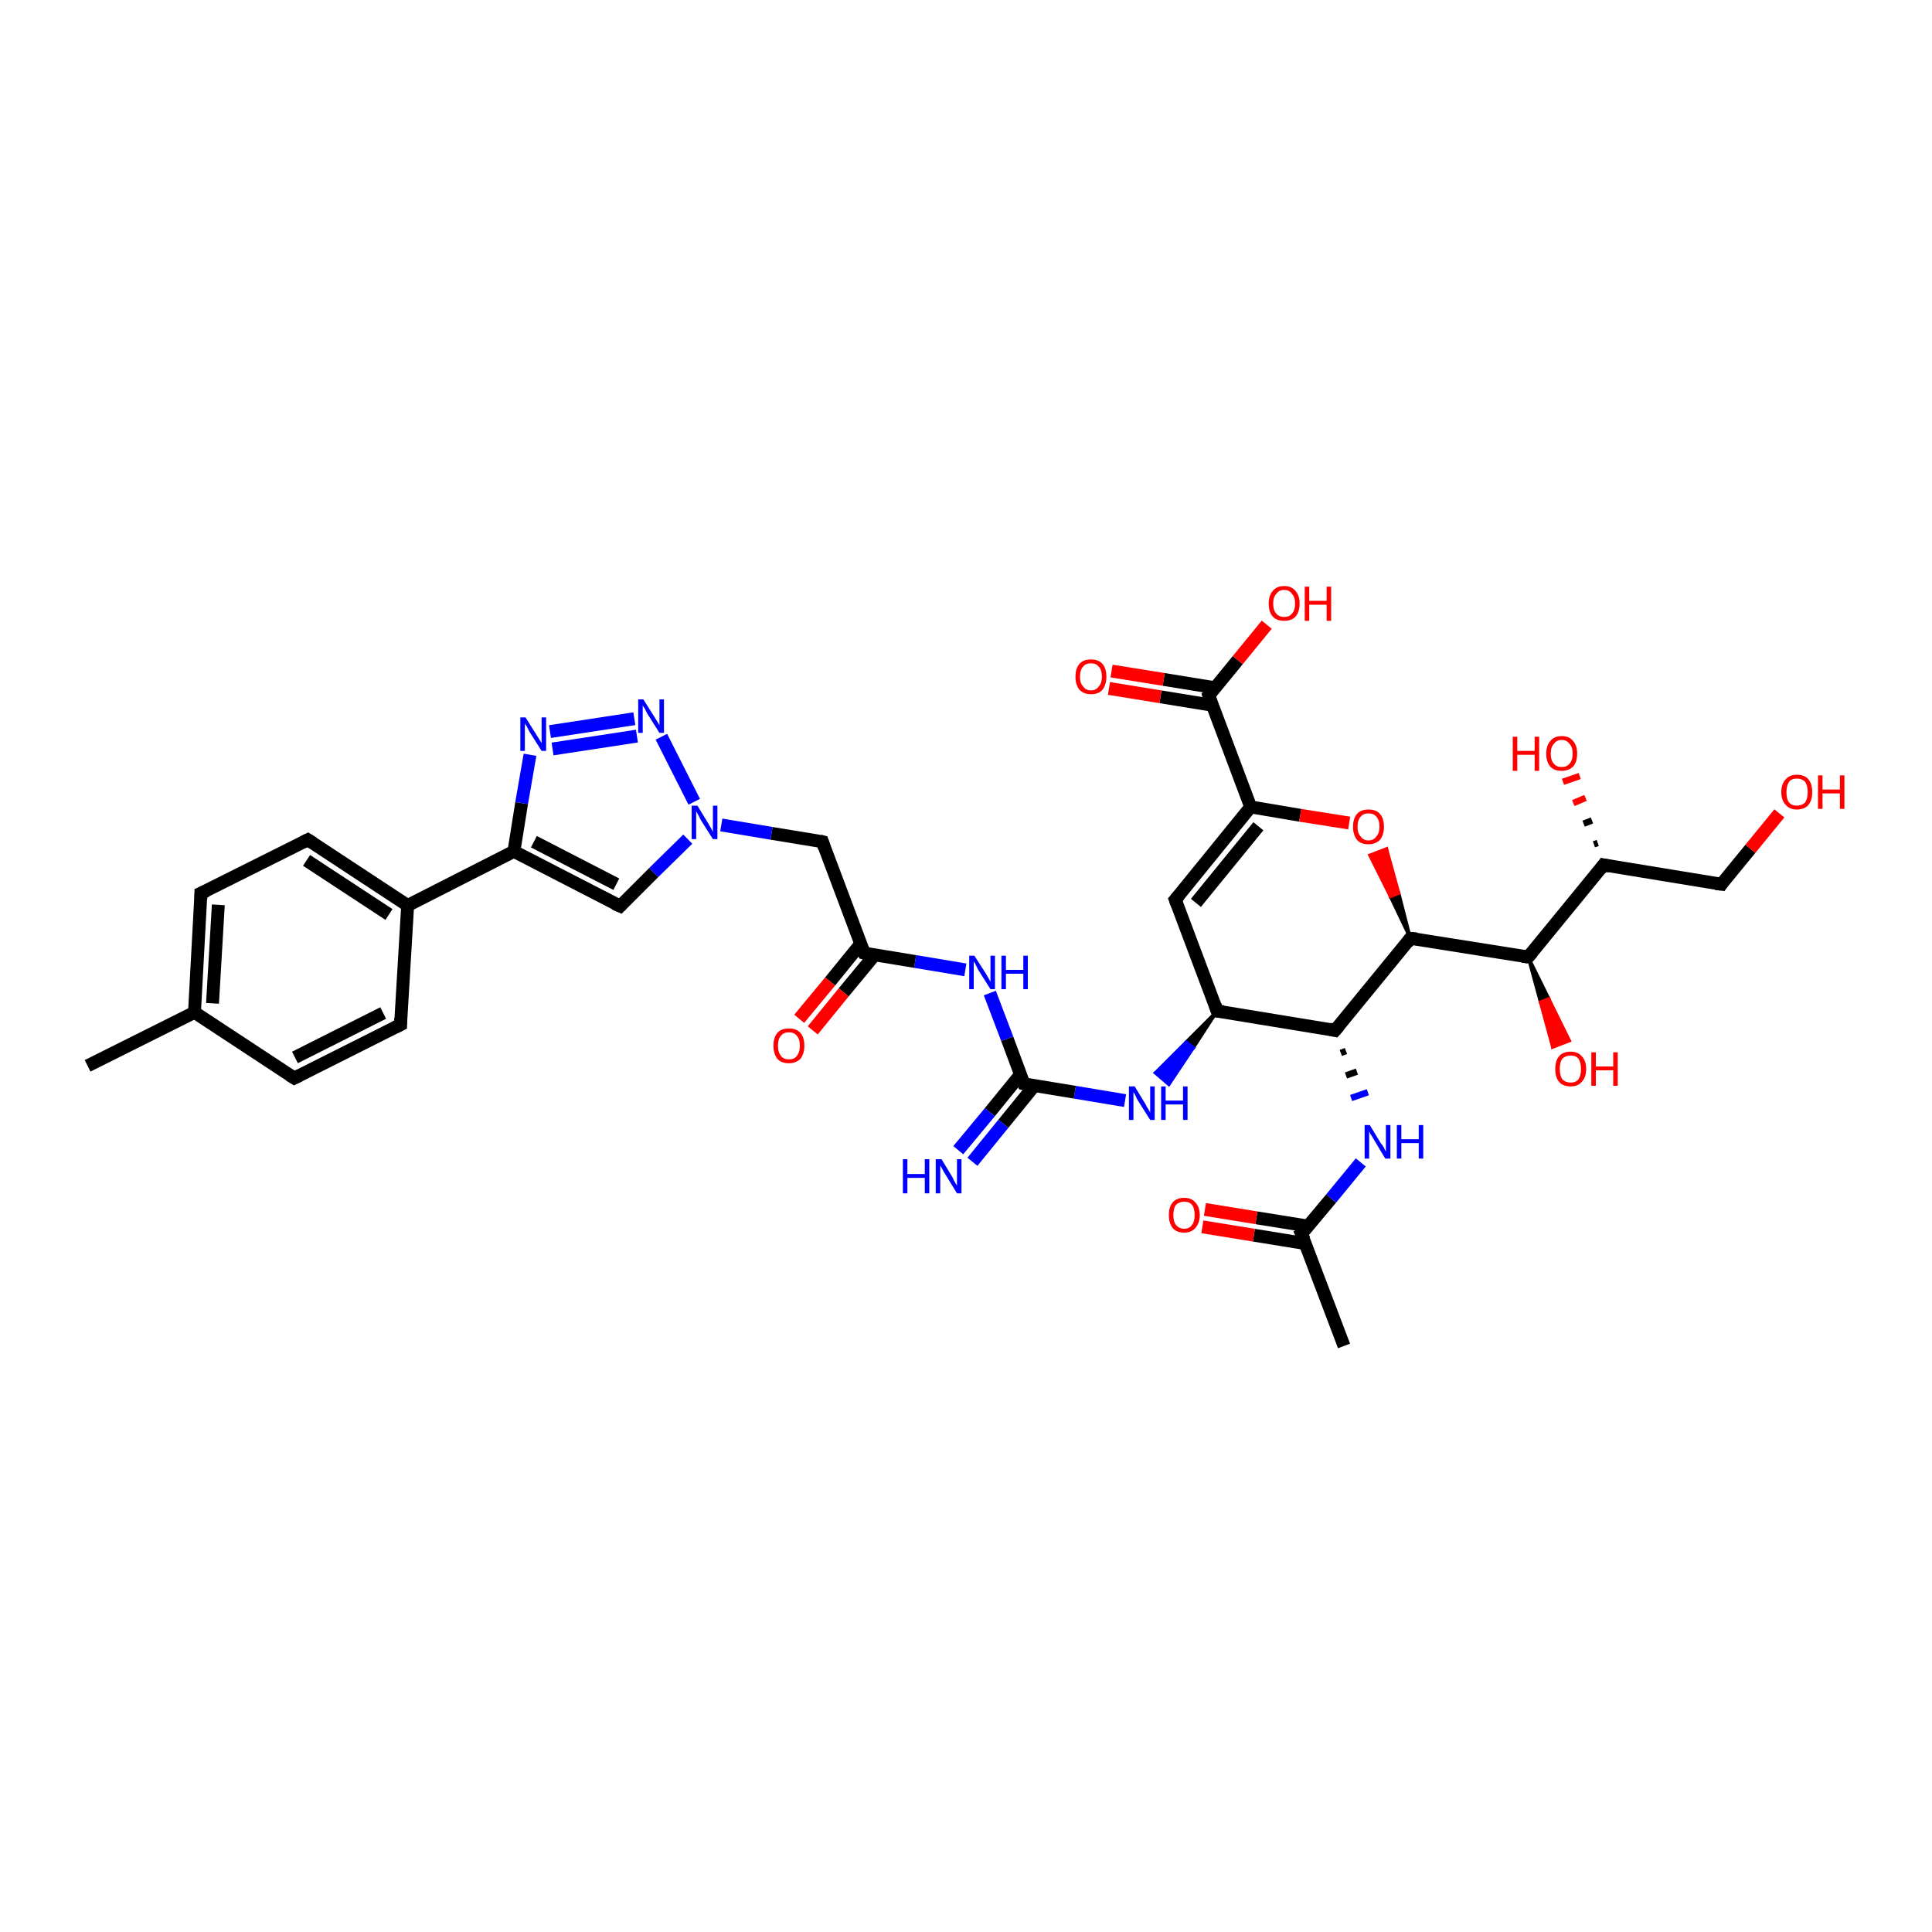 <?xml version='1.0' encoding='iso-8859-1'?>
<svg version='1.1' baseProfile='full'
              xmlns='http://www.w3.org/2000/svg'
                      xmlns:rdkit='http://www.rdkit.org/xml'
                      xmlns:xlink='http://www.w3.org/1999/xlink'
                  xml:space='preserve'
width='300px' height='300px' viewBox='0 0 300 300'>
<!-- END OF HEADER -->
<rect style='opacity:1.0;fill:#FFFFFF;stroke:none' width='300.0' height='300.0' x='0.0' y='0.0'> </rect>
<path class='bond-0 atom-0 atom-1' d='M 208.7,209.0 L 202.1,191.6' style='fill:none;fill-rule:evenodd;stroke:#000000;stroke-width:2.0px;stroke-linecap:butt;stroke-linejoin:miter;stroke-opacity:1' />
<path class='bond-1 atom-1 atom-2' d='M 203.2,190.4 L 195.1,189.1' style='fill:none;fill-rule:evenodd;stroke:#000000;stroke-width:2.0px;stroke-linecap:butt;stroke-linejoin:miter;stroke-opacity:1' />
<path class='bond-1 atom-1 atom-2' d='M 195.1,189.1 L 187.1,187.8' style='fill:none;fill-rule:evenodd;stroke:#FF0000;stroke-width:2.0px;stroke-linecap:butt;stroke-linejoin:miter;stroke-opacity:1' />
<path class='bond-1 atom-1 atom-2' d='M 202.7,193.1 L 194.7,191.8' style='fill:none;fill-rule:evenodd;stroke:#000000;stroke-width:2.0px;stroke-linecap:butt;stroke-linejoin:miter;stroke-opacity:1' />
<path class='bond-1 atom-1 atom-2' d='M 194.7,191.8 L 186.7,190.5' style='fill:none;fill-rule:evenodd;stroke:#FF0000;stroke-width:2.0px;stroke-linecap:butt;stroke-linejoin:miter;stroke-opacity:1' />
<path class='bond-2 atom-1 atom-3' d='M 202.1,191.6 L 206.7,186.1' style='fill:none;fill-rule:evenodd;stroke:#000000;stroke-width:2.0px;stroke-linecap:butt;stroke-linejoin:miter;stroke-opacity:1' />
<path class='bond-2 atom-1 atom-3' d='M 206.7,186.1 L 211.3,180.5' style='fill:none;fill-rule:evenodd;stroke:#0000FF;stroke-width:2.0px;stroke-linecap:butt;stroke-linejoin:miter;stroke-opacity:1' />
<path class='bond-3 atom-4 atom-3' d='M 208.2,163.5 L 209.0,163.2' style='fill:none;fill-rule:evenodd;stroke:#000000;stroke-width:1.0px;stroke-linecap:butt;stroke-linejoin:miter;stroke-opacity:1' />
<path class='bond-3 atom-4 atom-3' d='M 209.0,167.0 L 210.7,166.4' style='fill:none;fill-rule:evenodd;stroke:#000000;stroke-width:1.0px;stroke-linecap:butt;stroke-linejoin:miter;stroke-opacity:1' />
<path class='bond-3 atom-4 atom-3' d='M 209.8,170.5 L 212.4,169.6' style='fill:none;fill-rule:evenodd;stroke:#0000FF;stroke-width:1.0px;stroke-linecap:butt;stroke-linejoin:miter;stroke-opacity:1' />
<path class='bond-4 atom-4 atom-5' d='M 207.3,160.0 L 189.0,157.0' style='fill:none;fill-rule:evenodd;stroke:#000000;stroke-width:2.0px;stroke-linecap:butt;stroke-linejoin:miter;stroke-opacity:1' />
<path class='bond-5 atom-5 atom-6' d='M 189.0,157.0 L 185.3,162.7 L 184.2,161.8 Z' style='fill:#000000;fill-rule:evenodd;fill-opacity:1;stroke:#000000;stroke-width:0.5px;stroke-linecap:butt;stroke-linejoin:miter;stroke-opacity:1;' />
<path class='bond-5 atom-5 atom-6' d='M 185.3,162.7 L 179.4,166.6 L 181.5,168.4 Z' style='fill:#0000FF;fill-rule:evenodd;fill-opacity:1;stroke:#0000FF;stroke-width:0.5px;stroke-linecap:butt;stroke-linejoin:miter;stroke-opacity:1;' />
<path class='bond-5 atom-5 atom-6' d='M 185.3,162.7 L 184.2,161.8 L 179.4,166.6 Z' style='fill:#0000FF;fill-rule:evenodd;fill-opacity:1;stroke:#0000FF;stroke-width:0.5px;stroke-linecap:butt;stroke-linejoin:miter;stroke-opacity:1;' />
<path class='bond-6 atom-6 atom-7' d='M 174.7,170.9 L 166.9,169.6' style='fill:none;fill-rule:evenodd;stroke:#0000FF;stroke-width:2.0px;stroke-linecap:butt;stroke-linejoin:miter;stroke-opacity:1' />
<path class='bond-6 atom-6 atom-7' d='M 166.9,169.6 L 159.0,168.3' style='fill:none;fill-rule:evenodd;stroke:#000000;stroke-width:2.0px;stroke-linecap:butt;stroke-linejoin:miter;stroke-opacity:1' />
<path class='bond-7 atom-7 atom-8' d='M 158.5,166.8 L 153.7,172.7' style='fill:none;fill-rule:evenodd;stroke:#000000;stroke-width:2.0px;stroke-linecap:butt;stroke-linejoin:miter;stroke-opacity:1' />
<path class='bond-7 atom-7 atom-8' d='M 153.7,172.7 L 148.8,178.6' style='fill:none;fill-rule:evenodd;stroke:#0000FF;stroke-width:2.0px;stroke-linecap:butt;stroke-linejoin:miter;stroke-opacity:1' />
<path class='bond-7 atom-7 atom-8' d='M 160.6,168.6 L 155.8,174.5' style='fill:none;fill-rule:evenodd;stroke:#000000;stroke-width:2.0px;stroke-linecap:butt;stroke-linejoin:miter;stroke-opacity:1' />
<path class='bond-7 atom-7 atom-8' d='M 155.8,174.5 L 151.0,180.4' style='fill:none;fill-rule:evenodd;stroke:#0000FF;stroke-width:2.0px;stroke-linecap:butt;stroke-linejoin:miter;stroke-opacity:1' />
<path class='bond-8 atom-7 atom-9' d='M 159.0,168.3 L 156.4,161.3' style='fill:none;fill-rule:evenodd;stroke:#000000;stroke-width:2.0px;stroke-linecap:butt;stroke-linejoin:miter;stroke-opacity:1' />
<path class='bond-8 atom-7 atom-9' d='M 156.4,161.3 L 153.7,154.2' style='fill:none;fill-rule:evenodd;stroke:#0000FF;stroke-width:2.0px;stroke-linecap:butt;stroke-linejoin:miter;stroke-opacity:1' />
<path class='bond-9 atom-9 atom-10' d='M 149.9,150.6 L 142.1,149.3' style='fill:none;fill-rule:evenodd;stroke:#0000FF;stroke-width:2.0px;stroke-linecap:butt;stroke-linejoin:miter;stroke-opacity:1' />
<path class='bond-9 atom-9 atom-10' d='M 142.1,149.3 L 134.2,148.0' style='fill:none;fill-rule:evenodd;stroke:#000000;stroke-width:2.0px;stroke-linecap:butt;stroke-linejoin:miter;stroke-opacity:1' />
<path class='bond-10 atom-10 atom-11' d='M 133.7,146.5 L 128.9,152.4' style='fill:none;fill-rule:evenodd;stroke:#000000;stroke-width:2.0px;stroke-linecap:butt;stroke-linejoin:miter;stroke-opacity:1' />
<path class='bond-10 atom-10 atom-11' d='M 128.9,152.4 L 124.1,158.2' style='fill:none;fill-rule:evenodd;stroke:#FF0000;stroke-width:2.0px;stroke-linecap:butt;stroke-linejoin:miter;stroke-opacity:1' />
<path class='bond-10 atom-10 atom-11' d='M 135.8,148.3 L 131.0,154.1' style='fill:none;fill-rule:evenodd;stroke:#000000;stroke-width:2.0px;stroke-linecap:butt;stroke-linejoin:miter;stroke-opacity:1' />
<path class='bond-10 atom-10 atom-11' d='M 131.0,154.1 L 126.2,160.0' style='fill:none;fill-rule:evenodd;stroke:#FF0000;stroke-width:2.0px;stroke-linecap:butt;stroke-linejoin:miter;stroke-opacity:1' />
<path class='bond-11 atom-10 atom-12' d='M 134.2,148.0 L 127.7,130.7' style='fill:none;fill-rule:evenodd;stroke:#000000;stroke-width:2.0px;stroke-linecap:butt;stroke-linejoin:miter;stroke-opacity:1' />
<path class='bond-12 atom-12 atom-13' d='M 127.7,130.7 L 119.8,129.4' style='fill:none;fill-rule:evenodd;stroke:#000000;stroke-width:2.0px;stroke-linecap:butt;stroke-linejoin:miter;stroke-opacity:1' />
<path class='bond-12 atom-12 atom-13' d='M 119.8,129.4 L 112.0,128.1' style='fill:none;fill-rule:evenodd;stroke:#0000FF;stroke-width:2.0px;stroke-linecap:butt;stroke-linejoin:miter;stroke-opacity:1' />
<path class='bond-13 atom-13 atom-14' d='M 106.8,130.3 L 101.5,135.5' style='fill:none;fill-rule:evenodd;stroke:#0000FF;stroke-width:2.0px;stroke-linecap:butt;stroke-linejoin:miter;stroke-opacity:1' />
<path class='bond-13 atom-13 atom-14' d='M 101.5,135.5 L 96.3,140.7' style='fill:none;fill-rule:evenodd;stroke:#000000;stroke-width:2.0px;stroke-linecap:butt;stroke-linejoin:miter;stroke-opacity:1' />
<path class='bond-14 atom-14 atom-15' d='M 96.3,140.7 L 79.8,132.2' style='fill:none;fill-rule:evenodd;stroke:#000000;stroke-width:2.0px;stroke-linecap:butt;stroke-linejoin:miter;stroke-opacity:1' />
<path class='bond-14 atom-14 atom-15' d='M 95.7,137.3 L 82.9,130.7' style='fill:none;fill-rule:evenodd;stroke:#000000;stroke-width:2.0px;stroke-linecap:butt;stroke-linejoin:miter;stroke-opacity:1' />
<path class='bond-15 atom-15 atom-16' d='M 79.8,132.2 L 81.0,124.7' style='fill:none;fill-rule:evenodd;stroke:#000000;stroke-width:2.0px;stroke-linecap:butt;stroke-linejoin:miter;stroke-opacity:1' />
<path class='bond-15 atom-15 atom-16' d='M 81.0,124.7 L 82.3,117.2' style='fill:none;fill-rule:evenodd;stroke:#0000FF;stroke-width:2.0px;stroke-linecap:butt;stroke-linejoin:miter;stroke-opacity:1' />
<path class='bond-16 atom-16 atom-17' d='M 85.4,113.6 L 98.5,111.6' style='fill:none;fill-rule:evenodd;stroke:#0000FF;stroke-width:2.0px;stroke-linecap:butt;stroke-linejoin:miter;stroke-opacity:1' />
<path class='bond-16 atom-16 atom-17' d='M 85.8,116.3 L 98.9,114.3' style='fill:none;fill-rule:evenodd;stroke:#0000FF;stroke-width:2.0px;stroke-linecap:butt;stroke-linejoin:miter;stroke-opacity:1' />
<path class='bond-17 atom-15 atom-18' d='M 79.8,132.2 L 63.3,140.6' style='fill:none;fill-rule:evenodd;stroke:#000000;stroke-width:2.0px;stroke-linecap:butt;stroke-linejoin:miter;stroke-opacity:1' />
<path class='bond-18 atom-18 atom-19' d='M 63.3,140.6 L 47.8,130.4' style='fill:none;fill-rule:evenodd;stroke:#000000;stroke-width:2.0px;stroke-linecap:butt;stroke-linejoin:miter;stroke-opacity:1' />
<path class='bond-18 atom-18 atom-19' d='M 60.4,142.0 L 47.6,133.6' style='fill:none;fill-rule:evenodd;stroke:#000000;stroke-width:2.0px;stroke-linecap:butt;stroke-linejoin:miter;stroke-opacity:1' />
<path class='bond-19 atom-19 atom-20' d='M 47.8,130.4 L 31.2,138.7' style='fill:none;fill-rule:evenodd;stroke:#000000;stroke-width:2.0px;stroke-linecap:butt;stroke-linejoin:miter;stroke-opacity:1' />
<path class='bond-20 atom-20 atom-21' d='M 31.2,138.7 L 30.2,157.2' style='fill:none;fill-rule:evenodd;stroke:#000000;stroke-width:2.0px;stroke-linecap:butt;stroke-linejoin:miter;stroke-opacity:1' />
<path class='bond-20 atom-20 atom-21' d='M 33.9,140.5 L 33.0,155.8' style='fill:none;fill-rule:evenodd;stroke:#000000;stroke-width:2.0px;stroke-linecap:butt;stroke-linejoin:miter;stroke-opacity:1' />
<path class='bond-21 atom-21 atom-22' d='M 30.2,157.2 L 13.6,165.5' style='fill:none;fill-rule:evenodd;stroke:#000000;stroke-width:2.0px;stroke-linecap:butt;stroke-linejoin:miter;stroke-opacity:1' />
<path class='bond-22 atom-21 atom-23' d='M 30.2,157.2 L 45.7,167.4' style='fill:none;fill-rule:evenodd;stroke:#000000;stroke-width:2.0px;stroke-linecap:butt;stroke-linejoin:miter;stroke-opacity:1' />
<path class='bond-23 atom-23 atom-24' d='M 45.7,167.4 L 62.2,159.1' style='fill:none;fill-rule:evenodd;stroke:#000000;stroke-width:2.0px;stroke-linecap:butt;stroke-linejoin:miter;stroke-opacity:1' />
<path class='bond-23 atom-23 atom-24' d='M 45.8,164.2 L 59.5,157.3' style='fill:none;fill-rule:evenodd;stroke:#000000;stroke-width:2.0px;stroke-linecap:butt;stroke-linejoin:miter;stroke-opacity:1' />
<path class='bond-24 atom-5 atom-25' d='M 189.0,157.0 L 182.5,139.7' style='fill:none;fill-rule:evenodd;stroke:#000000;stroke-width:2.0px;stroke-linecap:butt;stroke-linejoin:miter;stroke-opacity:1' />
<path class='bond-25 atom-25 atom-26' d='M 182.5,139.7 L 194.2,125.3' style='fill:none;fill-rule:evenodd;stroke:#000000;stroke-width:2.0px;stroke-linecap:butt;stroke-linejoin:miter;stroke-opacity:1' />
<path class='bond-25 atom-25 atom-26' d='M 185.7,140.2 L 195.4,128.3' style='fill:none;fill-rule:evenodd;stroke:#000000;stroke-width:2.0px;stroke-linecap:butt;stroke-linejoin:miter;stroke-opacity:1' />
<path class='bond-26 atom-26 atom-27' d='M 194.2,125.3 L 201.9,126.6' style='fill:none;fill-rule:evenodd;stroke:#000000;stroke-width:2.0px;stroke-linecap:butt;stroke-linejoin:miter;stroke-opacity:1' />
<path class='bond-26 atom-26 atom-27' d='M 201.9,126.6 L 209.5,127.8' style='fill:none;fill-rule:evenodd;stroke:#FF0000;stroke-width:2.0px;stroke-linecap:butt;stroke-linejoin:miter;stroke-opacity:1' />
<path class='bond-27 atom-28 atom-27' d='M 219.0,145.7 L 215.9,139.2 L 217.2,138.7 Z' style='fill:#000000;fill-rule:evenodd;fill-opacity:1;stroke:#000000;stroke-width:0.5px;stroke-linecap:butt;stroke-linejoin:miter;stroke-opacity:1;' />
<path class='bond-27 atom-28 atom-27' d='M 215.9,139.2 L 215.3,131.8 L 212.7,132.8 Z' style='fill:#FF0000;fill-rule:evenodd;fill-opacity:1;stroke:#FF0000;stroke-width:0.5px;stroke-linecap:butt;stroke-linejoin:miter;stroke-opacity:1;' />
<path class='bond-27 atom-28 atom-27' d='M 215.9,139.2 L 217.2,138.7 L 215.3,131.8 Z' style='fill:#FF0000;fill-rule:evenodd;fill-opacity:1;stroke:#FF0000;stroke-width:0.5px;stroke-linecap:butt;stroke-linejoin:miter;stroke-opacity:1;' />
<path class='bond-28 atom-28 atom-29' d='M 219.0,145.7 L 237.3,148.6' style='fill:none;fill-rule:evenodd;stroke:#000000;stroke-width:2.0px;stroke-linecap:butt;stroke-linejoin:miter;stroke-opacity:1' />
<path class='bond-29 atom-29 atom-30' d='M 237.3,148.6 L 240.5,155.1 L 239.2,155.6 Z' style='fill:#000000;fill-rule:evenodd;fill-opacity:1;stroke:#000000;stroke-width:0.5px;stroke-linecap:butt;stroke-linejoin:miter;stroke-opacity:1;' />
<path class='bond-29 atom-29 atom-30' d='M 240.5,155.1 L 241.1,162.6 L 243.7,161.6 Z' style='fill:#FF0000;fill-rule:evenodd;fill-opacity:1;stroke:#FF0000;stroke-width:0.5px;stroke-linecap:butt;stroke-linejoin:miter;stroke-opacity:1;' />
<path class='bond-29 atom-29 atom-30' d='M 240.5,155.1 L 239.2,155.6 L 241.1,162.6 Z' style='fill:#FF0000;fill-rule:evenodd;fill-opacity:1;stroke:#FF0000;stroke-width:0.5px;stroke-linecap:butt;stroke-linejoin:miter;stroke-opacity:1;' />
<path class='bond-30 atom-29 atom-31' d='M 237.3,148.6 L 249.0,134.3' style='fill:none;fill-rule:evenodd;stroke:#000000;stroke-width:2.0px;stroke-linecap:butt;stroke-linejoin:miter;stroke-opacity:1' />
<path class='bond-31 atom-31 atom-32' d='M 247.5,131.1 L 248.1,130.9' style='fill:none;fill-rule:evenodd;stroke:#000000;stroke-width:1.0px;stroke-linecap:butt;stroke-linejoin:miter;stroke-opacity:1' />
<path class='bond-31 atom-31 atom-32' d='M 245.9,127.9 L 247.2,127.4' style='fill:none;fill-rule:evenodd;stroke:#000000;stroke-width:1.0px;stroke-linecap:butt;stroke-linejoin:miter;stroke-opacity:1' />
<path class='bond-31 atom-31 atom-32' d='M 244.3,124.7 L 246.2,123.9' style='fill:none;fill-rule:evenodd;stroke:#FF0000;stroke-width:1.0px;stroke-linecap:butt;stroke-linejoin:miter;stroke-opacity:1' />
<path class='bond-31 atom-31 atom-32' d='M 242.7,121.4 L 245.3,120.5' style='fill:none;fill-rule:evenodd;stroke:#FF0000;stroke-width:1.0px;stroke-linecap:butt;stroke-linejoin:miter;stroke-opacity:1' />
<path class='bond-32 atom-31 atom-33' d='M 249.0,134.3 L 267.3,137.3' style='fill:none;fill-rule:evenodd;stroke:#000000;stroke-width:2.0px;stroke-linecap:butt;stroke-linejoin:miter;stroke-opacity:1' />
<path class='bond-33 atom-33 atom-34' d='M 267.3,137.3 L 271.8,131.8' style='fill:none;fill-rule:evenodd;stroke:#000000;stroke-width:2.0px;stroke-linecap:butt;stroke-linejoin:miter;stroke-opacity:1' />
<path class='bond-33 atom-33 atom-34' d='M 271.8,131.8 L 276.3,126.3' style='fill:none;fill-rule:evenodd;stroke:#FF0000;stroke-width:2.0px;stroke-linecap:butt;stroke-linejoin:miter;stroke-opacity:1' />
<path class='bond-34 atom-26 atom-35' d='M 194.2,125.3 L 187.7,108.0' style='fill:none;fill-rule:evenodd;stroke:#000000;stroke-width:2.0px;stroke-linecap:butt;stroke-linejoin:miter;stroke-opacity:1' />
<path class='bond-35 atom-35 atom-36' d='M 187.7,108.0 L 192.2,102.5' style='fill:none;fill-rule:evenodd;stroke:#000000;stroke-width:2.0px;stroke-linecap:butt;stroke-linejoin:miter;stroke-opacity:1' />
<path class='bond-35 atom-35 atom-36' d='M 192.2,102.5 L 196.7,97.0' style='fill:none;fill-rule:evenodd;stroke:#FF0000;stroke-width:2.0px;stroke-linecap:butt;stroke-linejoin:miter;stroke-opacity:1' />
<path class='bond-36 atom-35 atom-37' d='M 188.7,106.8 L 180.7,105.5' style='fill:none;fill-rule:evenodd;stroke:#000000;stroke-width:2.0px;stroke-linecap:butt;stroke-linejoin:miter;stroke-opacity:1' />
<path class='bond-36 atom-35 atom-37' d='M 180.7,105.5 L 172.6,104.2' style='fill:none;fill-rule:evenodd;stroke:#FF0000;stroke-width:2.0px;stroke-linecap:butt;stroke-linejoin:miter;stroke-opacity:1' />
<path class='bond-36 atom-35 atom-37' d='M 188.2,109.5 L 180.2,108.2' style='fill:none;fill-rule:evenodd;stroke:#000000;stroke-width:2.0px;stroke-linecap:butt;stroke-linejoin:miter;stroke-opacity:1' />
<path class='bond-36 atom-35 atom-37' d='M 180.2,108.2 L 172.2,106.9' style='fill:none;fill-rule:evenodd;stroke:#FF0000;stroke-width:2.0px;stroke-linecap:butt;stroke-linejoin:miter;stroke-opacity:1' />
<path class='bond-37 atom-28 atom-4' d='M 219.0,145.7 L 207.3,160.0' style='fill:none;fill-rule:evenodd;stroke:#000000;stroke-width:2.0px;stroke-linecap:butt;stroke-linejoin:miter;stroke-opacity:1' />
<path class='bond-38 atom-17 atom-13' d='M 102.7,114.4 L 107.8,124.5' style='fill:none;fill-rule:evenodd;stroke:#0000FF;stroke-width:2.0px;stroke-linecap:butt;stroke-linejoin:miter;stroke-opacity:1' />
<path class='bond-39 atom-24 atom-18' d='M 62.2,159.1 L 63.3,140.6' style='fill:none;fill-rule:evenodd;stroke:#000000;stroke-width:2.0px;stroke-linecap:butt;stroke-linejoin:miter;stroke-opacity:1' />
<path d='M 202.5,192.5 L 202.1,191.6 L 202.4,191.4' style='fill:none;stroke:#000000;stroke-width:2.0px;stroke-linecap:butt;stroke-linejoin:miter;stroke-opacity:1;' />
<path d='M 206.4,159.8 L 207.3,160.0 L 207.9,159.3' style='fill:none;stroke:#000000;stroke-width:2.0px;stroke-linecap:butt;stroke-linejoin:miter;stroke-opacity:1;' />
<path d='M 190.0,157.1 L 189.0,157.0 L 188.7,156.1' style='fill:none;stroke:#000000;stroke-width:2.0px;stroke-linecap:butt;stroke-linejoin:miter;stroke-opacity:1;' />
<path d='M 159.4,168.4 L 159.0,168.3 L 158.9,168.0' style='fill:none;stroke:#000000;stroke-width:2.0px;stroke-linecap:butt;stroke-linejoin:miter;stroke-opacity:1;' />
<path d='M 134.6,148.1 L 134.2,148.0 L 133.9,147.2' style='fill:none;stroke:#000000;stroke-width:2.0px;stroke-linecap:butt;stroke-linejoin:miter;stroke-opacity:1;' />
<path d='M 128.0,131.6 L 127.7,130.7 L 127.3,130.6' style='fill:none;stroke:#000000;stroke-width:2.0px;stroke-linecap:butt;stroke-linejoin:miter;stroke-opacity:1;' />
<path d='M 96.5,140.5 L 96.3,140.7 L 95.4,140.3' style='fill:none;stroke:#000000;stroke-width:2.0px;stroke-linecap:butt;stroke-linejoin:miter;stroke-opacity:1;' />
<path d='M 48.6,130.9 L 47.8,130.4 L 47.0,130.8' style='fill:none;stroke:#000000;stroke-width:2.0px;stroke-linecap:butt;stroke-linejoin:miter;stroke-opacity:1;' />
<path d='M 32.1,138.3 L 31.2,138.7 L 31.2,139.6' style='fill:none;stroke:#000000;stroke-width:2.0px;stroke-linecap:butt;stroke-linejoin:miter;stroke-opacity:1;' />
<path d='M 44.9,166.9 L 45.7,167.4 L 46.5,167.0' style='fill:none;stroke:#000000;stroke-width:2.0px;stroke-linecap:butt;stroke-linejoin:miter;stroke-opacity:1;' />
<path d='M 61.4,159.5 L 62.2,159.1 L 62.2,158.1' style='fill:none;stroke:#000000;stroke-width:2.0px;stroke-linecap:butt;stroke-linejoin:miter;stroke-opacity:1;' />
<path d='M 182.8,140.5 L 182.5,139.7 L 183.1,139.0' style='fill:none;stroke:#000000;stroke-width:2.0px;stroke-linecap:butt;stroke-linejoin:miter;stroke-opacity:1;' />
<path d='M 220.0,145.8 L 219.0,145.7 L 218.5,146.4' style='fill:none;stroke:#000000;stroke-width:2.0px;stroke-linecap:butt;stroke-linejoin:miter;stroke-opacity:1;' />
<path d='M 236.4,148.5 L 237.3,148.6 L 237.9,147.9' style='fill:none;stroke:#000000;stroke-width:2.0px;stroke-linecap:butt;stroke-linejoin:miter;stroke-opacity:1;' />
<path d='M 248.5,135.0 L 249.0,134.3 L 250.0,134.5' style='fill:none;stroke:#000000;stroke-width:2.0px;stroke-linecap:butt;stroke-linejoin:miter;stroke-opacity:1;' />
<path d='M 266.4,137.2 L 267.3,137.3 L 267.5,137.0' style='fill:none;stroke:#000000;stroke-width:2.0px;stroke-linecap:butt;stroke-linejoin:miter;stroke-opacity:1;' />
<path d='M 188.0,108.9 L 187.7,108.0 L 187.9,107.8' style='fill:none;stroke:#000000;stroke-width:2.0px;stroke-linecap:butt;stroke-linejoin:miter;stroke-opacity:1;' />
<path class='atom-2' d='M 181.5 188.7
Q 181.5 187.4, 182.1 186.7
Q 182.7 186.0, 183.9 186.0
Q 185.0 186.0, 185.6 186.7
Q 186.3 187.4, 186.3 188.7
Q 186.3 189.9, 185.6 190.7
Q 185.0 191.4, 183.9 191.4
Q 182.7 191.4, 182.1 190.7
Q 181.5 189.9, 181.5 188.7
M 183.9 190.8
Q 184.7 190.8, 185.1 190.2
Q 185.5 189.7, 185.5 188.7
Q 185.5 187.6, 185.1 187.1
Q 184.7 186.6, 183.9 186.6
Q 183.1 186.6, 182.6 187.1
Q 182.2 187.6, 182.2 188.7
Q 182.2 189.7, 182.6 190.2
Q 183.1 190.8, 183.9 190.8
' fill='#FF0000'/>
<path class='atom-3' d='M 212.7 174.7
L 214.4 177.5
Q 214.6 177.7, 214.9 178.2
Q 215.1 178.7, 215.2 178.8
L 215.2 174.7
L 215.9 174.7
L 215.9 179.9
L 215.1 179.9
L 213.3 176.9
Q 213.1 176.5, 212.8 176.1
Q 212.6 175.7, 212.6 175.6
L 212.6 179.9
L 211.9 179.9
L 211.9 174.7
L 212.7 174.7
' fill='#0000FF'/>
<path class='atom-3' d='M 216.9 174.7
L 217.6 174.7
L 217.6 176.9
L 220.3 176.9
L 220.3 174.7
L 221.0 174.7
L 221.0 179.9
L 220.3 179.9
L 220.3 177.5
L 217.6 177.5
L 217.6 179.9
L 216.9 179.9
L 216.9 174.7
' fill='#0000FF'/>
<path class='atom-6' d='M 176.2 168.7
L 177.9 171.5
Q 178.0 171.8, 178.3 172.2
Q 178.6 172.7, 178.6 172.8
L 178.6 168.7
L 179.3 168.7
L 179.3 173.9
L 178.6 173.9
L 176.7 170.9
Q 176.5 170.6, 176.3 170.1
Q 176.1 169.7, 176.0 169.6
L 176.0 173.9
L 175.3 173.9
L 175.3 168.7
L 176.2 168.7
' fill='#0000FF'/>
<path class='atom-6' d='M 180.3 168.7
L 181.0 168.7
L 181.0 170.9
L 183.7 170.9
L 183.7 168.7
L 184.4 168.7
L 184.4 173.9
L 183.7 173.9
L 183.7 171.5
L 181.0 171.5
L 181.0 173.9
L 180.3 173.9
L 180.3 168.7
' fill='#0000FF'/>
<path class='atom-8' d='M 140.2 180.0
L 140.9 180.0
L 140.9 182.3
L 143.6 182.3
L 143.6 180.0
L 144.3 180.0
L 144.3 185.3
L 143.6 185.3
L 143.6 182.9
L 140.9 182.9
L 140.9 185.3
L 140.2 185.3
L 140.2 180.0
' fill='#0000FF'/>
<path class='atom-8' d='M 146.2 180.0
L 147.9 182.8
Q 148.0 183.1, 148.3 183.6
Q 148.6 184.1, 148.6 184.1
L 148.6 180.0
L 149.3 180.0
L 149.3 185.3
L 148.6 185.3
L 146.7 182.2
Q 146.5 181.9, 146.3 181.5
Q 146.1 181.1, 146.0 181.0
L 146.0 185.3
L 145.3 185.3
L 145.3 180.0
L 146.2 180.0
' fill='#0000FF'/>
<path class='atom-9' d='M 151.3 148.4
L 153.1 151.2
Q 153.2 151.4, 153.5 151.9
Q 153.8 152.4, 153.8 152.5
L 153.8 148.4
L 154.5 148.4
L 154.5 153.6
L 153.8 153.6
L 151.9 150.6
Q 151.7 150.2, 151.5 149.8
Q 151.3 149.4, 151.2 149.3
L 151.2 153.6
L 150.5 153.6
L 150.5 148.4
L 151.3 148.4
' fill='#0000FF'/>
<path class='atom-9' d='M 155.5 148.4
L 156.2 148.4
L 156.2 150.6
L 158.9 150.6
L 158.9 148.4
L 159.6 148.4
L 159.6 153.6
L 158.9 153.6
L 158.9 151.2
L 156.2 151.2
L 156.2 153.6
L 155.5 153.6
L 155.5 148.4
' fill='#0000FF'/>
<path class='atom-11' d='M 120.1 162.4
Q 120.1 161.1, 120.7 160.4
Q 121.3 159.7, 122.5 159.7
Q 123.7 159.7, 124.3 160.4
Q 124.9 161.1, 124.9 162.4
Q 124.9 163.6, 124.3 164.4
Q 123.6 165.1, 122.5 165.1
Q 121.3 165.1, 120.7 164.4
Q 120.1 163.6, 120.1 162.4
M 122.5 164.5
Q 123.3 164.5, 123.7 164.0
Q 124.2 163.4, 124.2 162.4
Q 124.2 161.3, 123.7 160.8
Q 123.3 160.3, 122.5 160.3
Q 121.7 160.3, 121.3 160.8
Q 120.8 161.3, 120.8 162.4
Q 120.8 163.4, 121.3 164.0
Q 121.7 164.5, 122.5 164.5
' fill='#FF0000'/>
<path class='atom-13' d='M 108.3 125.1
L 110.0 127.9
Q 110.1 128.1, 110.4 128.6
Q 110.7 129.1, 110.7 129.2
L 110.7 125.1
L 111.4 125.1
L 111.4 130.3
L 110.7 130.3
L 108.8 127.3
Q 108.6 126.9, 108.4 126.5
Q 108.2 126.1, 108.1 126.0
L 108.1 130.3
L 107.4 130.3
L 107.4 125.1
L 108.3 125.1
' fill='#0000FF'/>
<path class='atom-16' d='M 81.6 111.4
L 83.3 114.1
Q 83.5 114.4, 83.8 114.9
Q 84.1 115.4, 84.1 115.4
L 84.1 111.4
L 84.8 111.4
L 84.8 116.6
L 84.1 116.6
L 82.2 113.6
Q 82.0 113.2, 81.8 112.8
Q 81.5 112.4, 81.5 112.3
L 81.5 116.6
L 80.8 116.6
L 80.8 111.4
L 81.6 111.4
' fill='#0000FF'/>
<path class='atom-17' d='M 99.9 108.6
L 101.6 111.3
Q 101.8 111.6, 102.1 112.1
Q 102.4 112.6, 102.4 112.6
L 102.4 108.6
L 103.1 108.6
L 103.1 113.8
L 102.4 113.8
L 100.5 110.8
Q 100.3 110.4, 100.1 110.0
Q 99.8 109.6, 99.8 109.5
L 99.8 113.8
L 99.1 113.8
L 99.1 108.6
L 99.9 108.6
' fill='#0000FF'/>
<path class='atom-27' d='M 210.1 128.4
Q 210.1 127.1, 210.7 126.4
Q 211.3 125.7, 212.5 125.7
Q 213.7 125.7, 214.3 126.4
Q 214.9 127.1, 214.9 128.4
Q 214.9 129.6, 214.3 130.4
Q 213.6 131.1, 212.5 131.1
Q 211.3 131.1, 210.7 130.4
Q 210.1 129.6, 210.1 128.4
M 212.5 130.5
Q 213.3 130.5, 213.7 129.9
Q 214.2 129.4, 214.2 128.4
Q 214.2 127.3, 213.7 126.8
Q 213.3 126.3, 212.5 126.3
Q 211.7 126.3, 211.3 126.8
Q 210.8 127.3, 210.8 128.4
Q 210.8 129.4, 211.3 129.9
Q 211.7 130.5, 212.5 130.5
' fill='#FF0000'/>
<path class='atom-30' d='M 241.5 166.0
Q 241.5 164.7, 242.1 164.0
Q 242.7 163.3, 243.9 163.3
Q 245.0 163.3, 245.6 164.0
Q 246.3 164.7, 246.3 166.0
Q 246.3 167.3, 245.6 168.0
Q 245.0 168.7, 243.9 168.7
Q 242.7 168.7, 242.1 168.0
Q 241.5 167.3, 241.5 166.0
M 243.9 168.1
Q 244.7 168.1, 245.1 167.6
Q 245.5 167.0, 245.5 166.0
Q 245.5 165.0, 245.1 164.4
Q 244.7 163.9, 243.9 163.9
Q 243.1 163.9, 242.6 164.4
Q 242.2 164.9, 242.2 166.0
Q 242.2 167.0, 242.6 167.6
Q 243.1 168.1, 243.9 168.1
' fill='#FF0000'/>
<path class='atom-30' d='M 247.1 163.4
L 247.8 163.4
L 247.8 165.6
L 250.5 165.6
L 250.5 163.4
L 251.2 163.4
L 251.2 168.6
L 250.5 168.6
L 250.5 166.2
L 247.8 166.2
L 247.8 168.6
L 247.1 168.6
L 247.1 163.4
' fill='#FF0000'/>
<path class='atom-32' d='M 234.9 114.4
L 235.6 114.4
L 235.6 116.6
L 238.3 116.6
L 238.3 114.4
L 239.0 114.4
L 239.0 119.7
L 238.3 119.7
L 238.3 117.2
L 235.6 117.2
L 235.6 119.7
L 234.9 119.7
L 234.9 114.4
' fill='#FF0000'/>
<path class='atom-32' d='M 240.1 117.0
Q 240.1 115.8, 240.7 115.1
Q 241.3 114.3, 242.5 114.3
Q 243.7 114.3, 244.3 115.1
Q 244.9 115.8, 244.9 117.0
Q 244.9 118.3, 244.3 119.0
Q 243.6 119.7, 242.5 119.7
Q 241.3 119.7, 240.7 119.0
Q 240.1 118.3, 240.1 117.0
M 242.5 119.1
Q 243.3 119.1, 243.7 118.6
Q 244.2 118.1, 244.2 117.0
Q 244.2 116.0, 243.7 115.5
Q 243.3 114.9, 242.5 114.9
Q 241.7 114.9, 241.3 115.5
Q 240.8 116.0, 240.8 117.0
Q 240.8 118.1, 241.3 118.6
Q 241.7 119.1, 242.5 119.1
' fill='#FF0000'/>
<path class='atom-34' d='M 276.6 123.0
Q 276.6 121.7, 277.3 121.0
Q 277.9 120.3, 279.0 120.3
Q 280.2 120.3, 280.8 121.0
Q 281.4 121.7, 281.4 123.0
Q 281.4 124.3, 280.8 125.0
Q 280.2 125.7, 279.0 125.7
Q 277.9 125.7, 277.3 125.0
Q 276.6 124.3, 276.6 123.0
M 279.0 125.1
Q 279.8 125.1, 280.3 124.6
Q 280.7 124.0, 280.7 123.0
Q 280.7 122.0, 280.3 121.4
Q 279.8 120.9, 279.0 120.9
Q 278.2 120.9, 277.8 121.4
Q 277.4 122.0, 277.4 123.0
Q 277.4 124.1, 277.8 124.6
Q 278.2 125.1, 279.0 125.1
' fill='#FF0000'/>
<path class='atom-34' d='M 282.3 120.4
L 283.0 120.4
L 283.0 122.6
L 285.7 122.6
L 285.7 120.4
L 286.4 120.4
L 286.4 125.6
L 285.7 125.6
L 285.7 123.2
L 283.0 123.2
L 283.0 125.6
L 282.3 125.6
L 282.3 120.4
' fill='#FF0000'/>
<path class='atom-36' d='M 197.0 93.7
Q 197.0 92.5, 197.6 91.8
Q 198.2 91.0, 199.4 91.0
Q 200.6 91.0, 201.2 91.8
Q 201.8 92.5, 201.8 93.7
Q 201.8 95.0, 201.2 95.7
Q 200.6 96.4, 199.4 96.4
Q 198.2 96.4, 197.6 95.7
Q 197.0 95.0, 197.0 93.7
M 199.4 95.8
Q 200.2 95.8, 200.6 95.3
Q 201.1 94.8, 201.1 93.7
Q 201.1 92.7, 200.6 92.2
Q 200.2 91.6, 199.4 91.6
Q 198.6 91.6, 198.2 92.2
Q 197.7 92.7, 197.7 93.7
Q 197.7 94.8, 198.2 95.3
Q 198.6 95.8, 199.4 95.8
' fill='#FF0000'/>
<path class='atom-36' d='M 202.6 91.1
L 203.3 91.1
L 203.3 93.3
L 206.0 93.3
L 206.0 91.1
L 206.7 91.1
L 206.7 96.4
L 206.0 96.4
L 206.0 93.9
L 203.3 93.9
L 203.3 96.4
L 202.6 96.4
L 202.6 91.1
' fill='#FF0000'/>
<path class='atom-37' d='M 167.0 105.1
Q 167.0 103.8, 167.6 103.1
Q 168.2 102.4, 169.4 102.4
Q 170.6 102.4, 171.2 103.1
Q 171.8 103.8, 171.8 105.1
Q 171.8 106.3, 171.2 107.1
Q 170.6 107.8, 169.4 107.8
Q 168.3 107.8, 167.6 107.1
Q 167.0 106.3, 167.0 105.1
M 169.4 107.2
Q 170.2 107.2, 170.6 106.6
Q 171.1 106.1, 171.1 105.1
Q 171.1 104.0, 170.6 103.5
Q 170.2 103.0, 169.4 103.0
Q 168.6 103.0, 168.2 103.5
Q 167.7 104.0, 167.7 105.1
Q 167.7 106.1, 168.2 106.6
Q 168.6 107.2, 169.4 107.2
' fill='#FF0000'/>
</svg>
